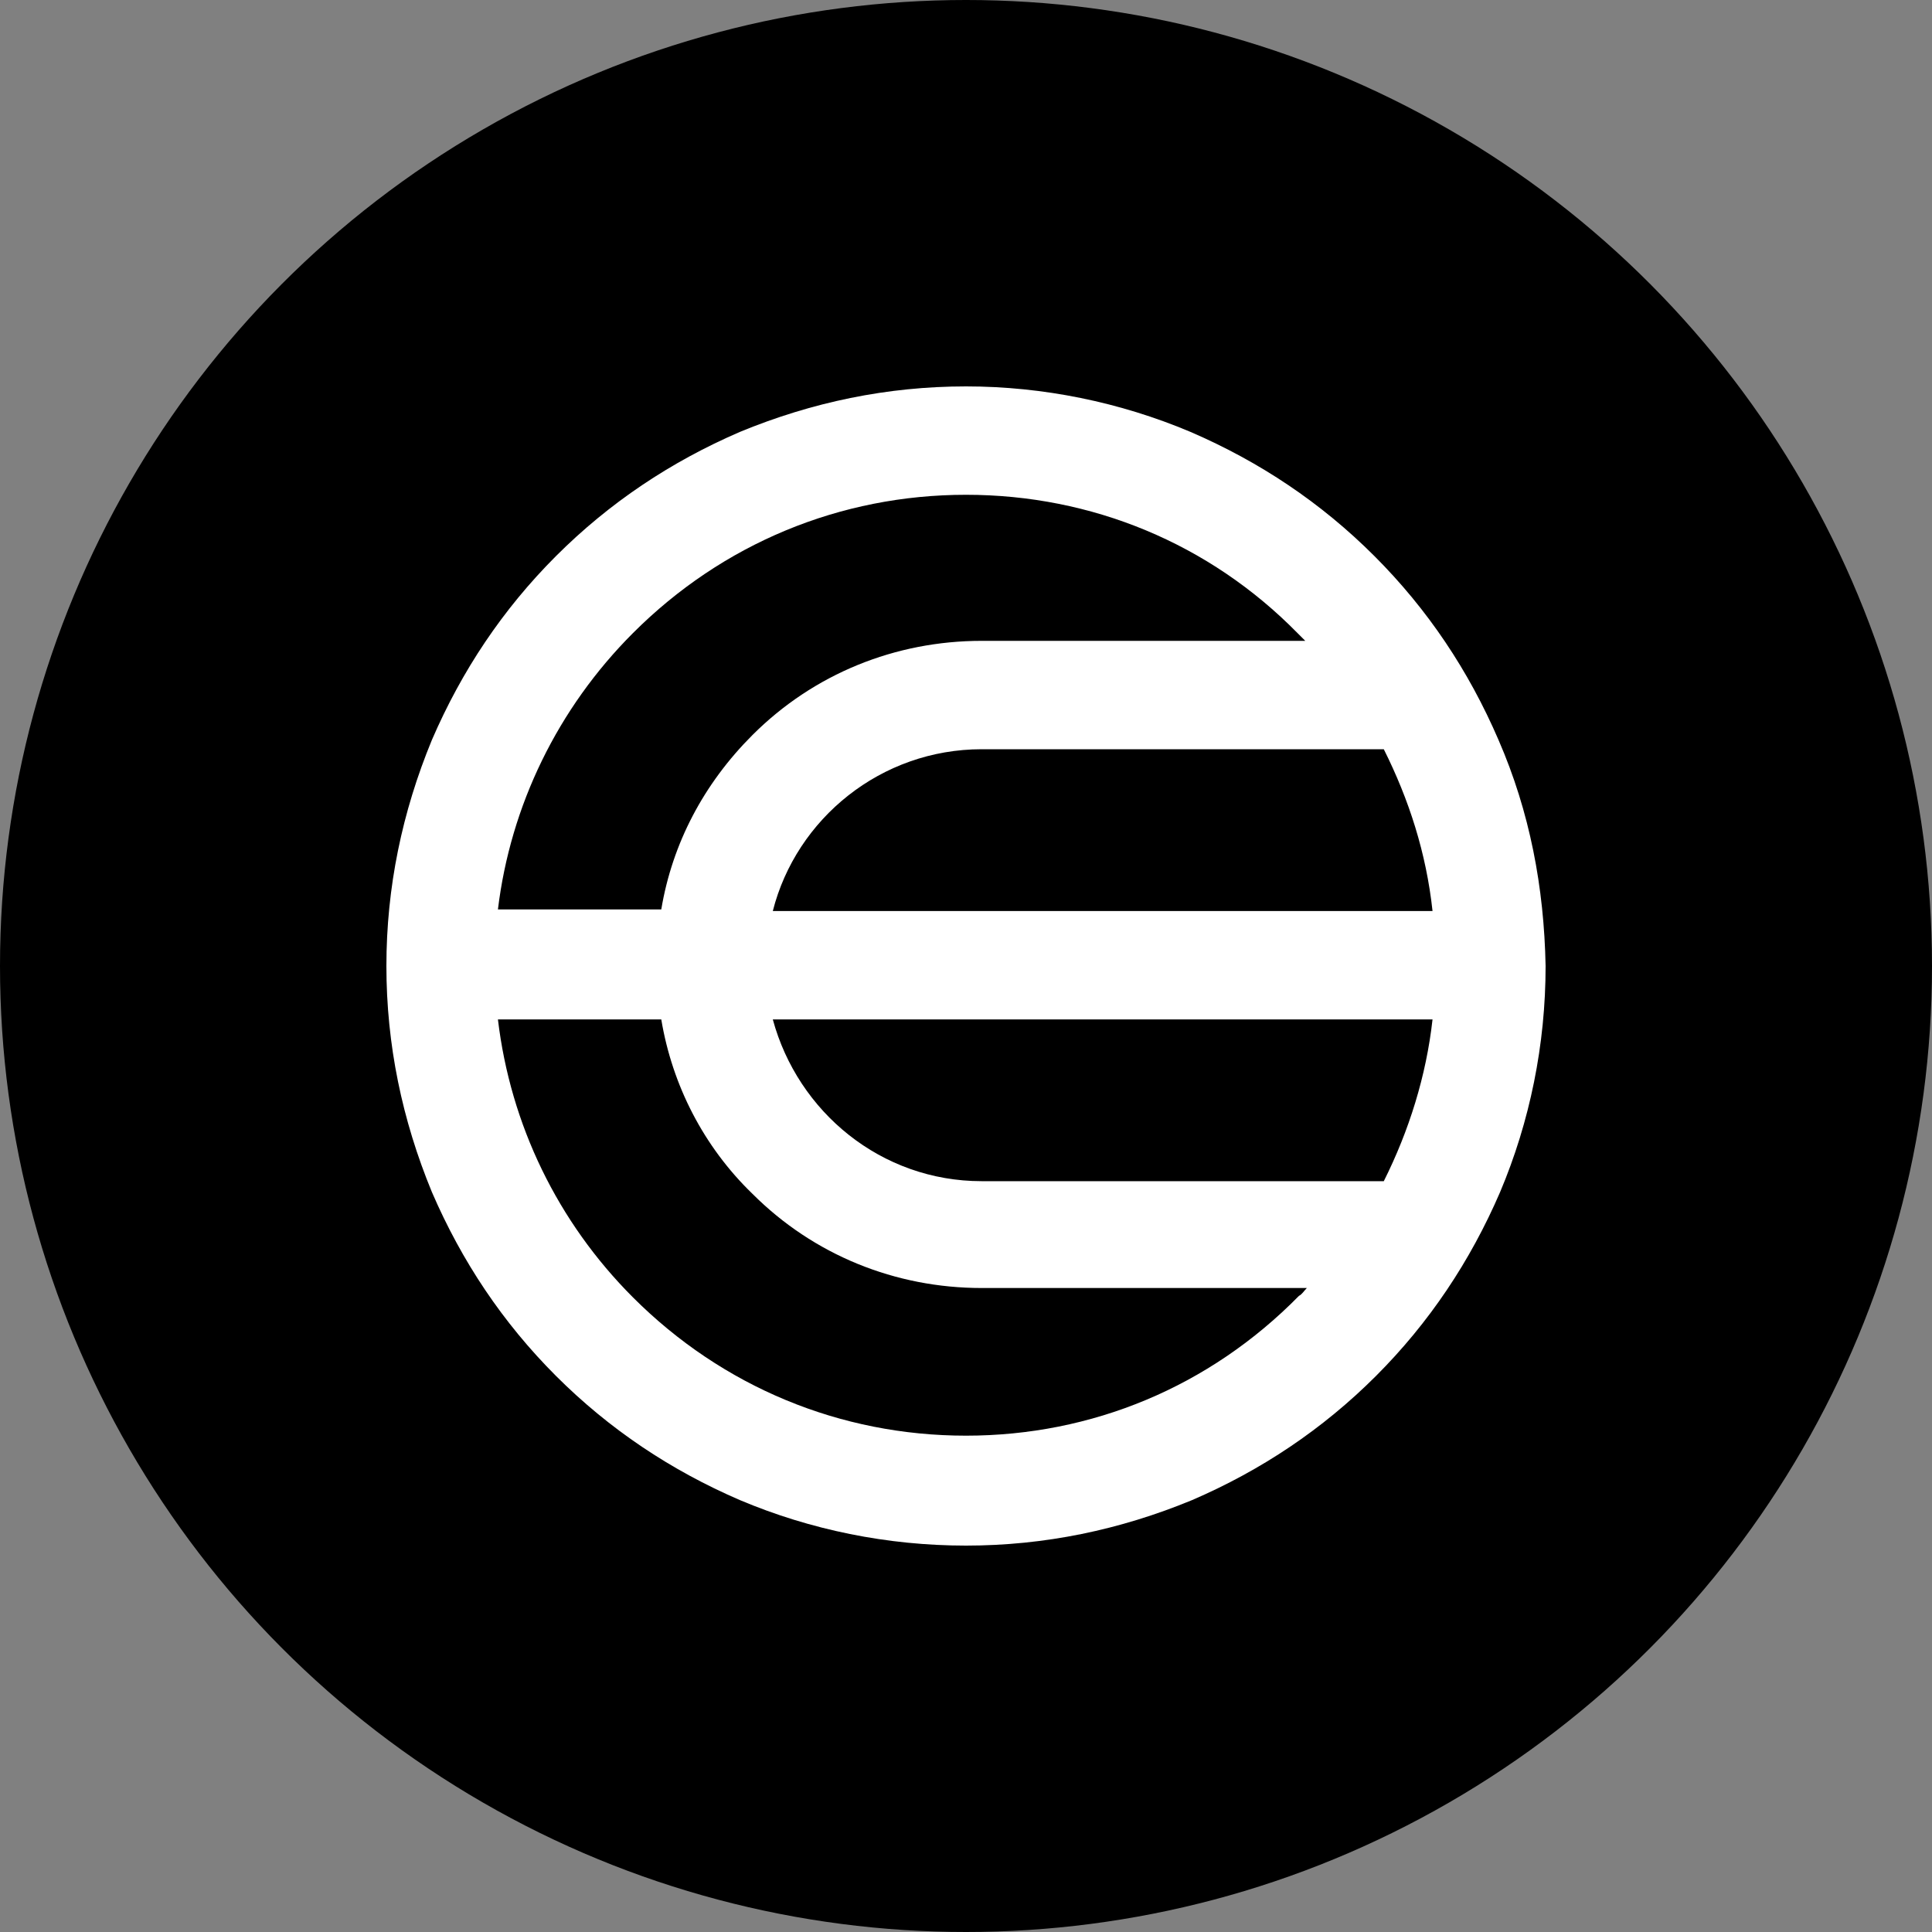 
      <svg width="40" height="40" viewBox="0 0 40 40" fill="none" xmlns="http://www.w3.org/2000/svg">
        <rect x="0" y="0" width="40" height="40" fill="#808080" stroke="none"/>
        <circle fill="black" cx="20" cy="20" r="20"></circle>
        <g transform="translate(4,4)">
          <circle cx="16" cy="16" r="14" fill="#ffffff" />
          <svg width="32" height="32" viewBox="0 0 32 32" fill="none" xmlns="http://www.w3.org/2000/svg">
<rect width="32" height="32" rx="16" fill="black"/>
<path d="M27.024 11.317C26.407 9.886 25.561 8.618 24.455 7.512C23.35 6.407 22.081 5.561 20.65 4.943C19.187 4.325 17.593 4 16 4C14.374 4 12.813 4.325 11.317 4.943C9.886 5.561 8.618 6.407 7.512 7.512C6.406 8.618 5.561 9.886 4.943 11.317C4.325 12.813 4 14.374 4 16C4 17.626 4.325 19.187 4.943 20.683C5.561 22.114 6.406 23.382 7.512 24.488C8.618 25.593 9.886 26.439 11.317 27.057C12.78 27.675 14.374 28 16 28C17.626 28 19.187 27.675 20.683 27.057C22.114 26.439 23.382 25.593 24.488 24.488C25.593 23.382 26.439 22.114 27.057 20.683C27.675 19.22 28 17.626 28 16C27.968 14.374 27.675 12.813 27.024 11.317ZM12 14.862C12.488 12.943 14.244 11.512 16.325 11.512H24.65C25.171 12.553 25.529 13.659 25.659 14.862H12ZM25.659 17.106C25.529 18.276 25.171 19.415 24.65 20.455H16.325C14.244 20.455 12.52 19.024 12 17.106H25.659ZM9.106 9.106C10.959 7.252 13.399 6.244 16 6.244C18.602 6.244 21.041 7.252 22.862 9.106C22.927 9.171 22.959 9.203 23.024 9.268H16.325C14.537 9.268 12.845 9.951 11.577 11.22C10.569 12.228 9.919 13.463 9.691 14.829H6.309C6.569 12.683 7.545 10.667 9.106 9.106ZM16 25.724C13.399 25.724 10.959 24.715 9.106 22.862C7.545 21.301 6.569 19.285 6.309 17.106H9.691C9.919 18.471 10.569 19.74 11.577 20.715C12.845 21.984 14.537 22.667 16.325 22.667H23.057C22.992 22.732 22.959 22.797 22.894 22.829C21.041 24.715 18.602 25.724 16 25.724Z" fill="white"/>
</svg>

        </g>
      </svg>